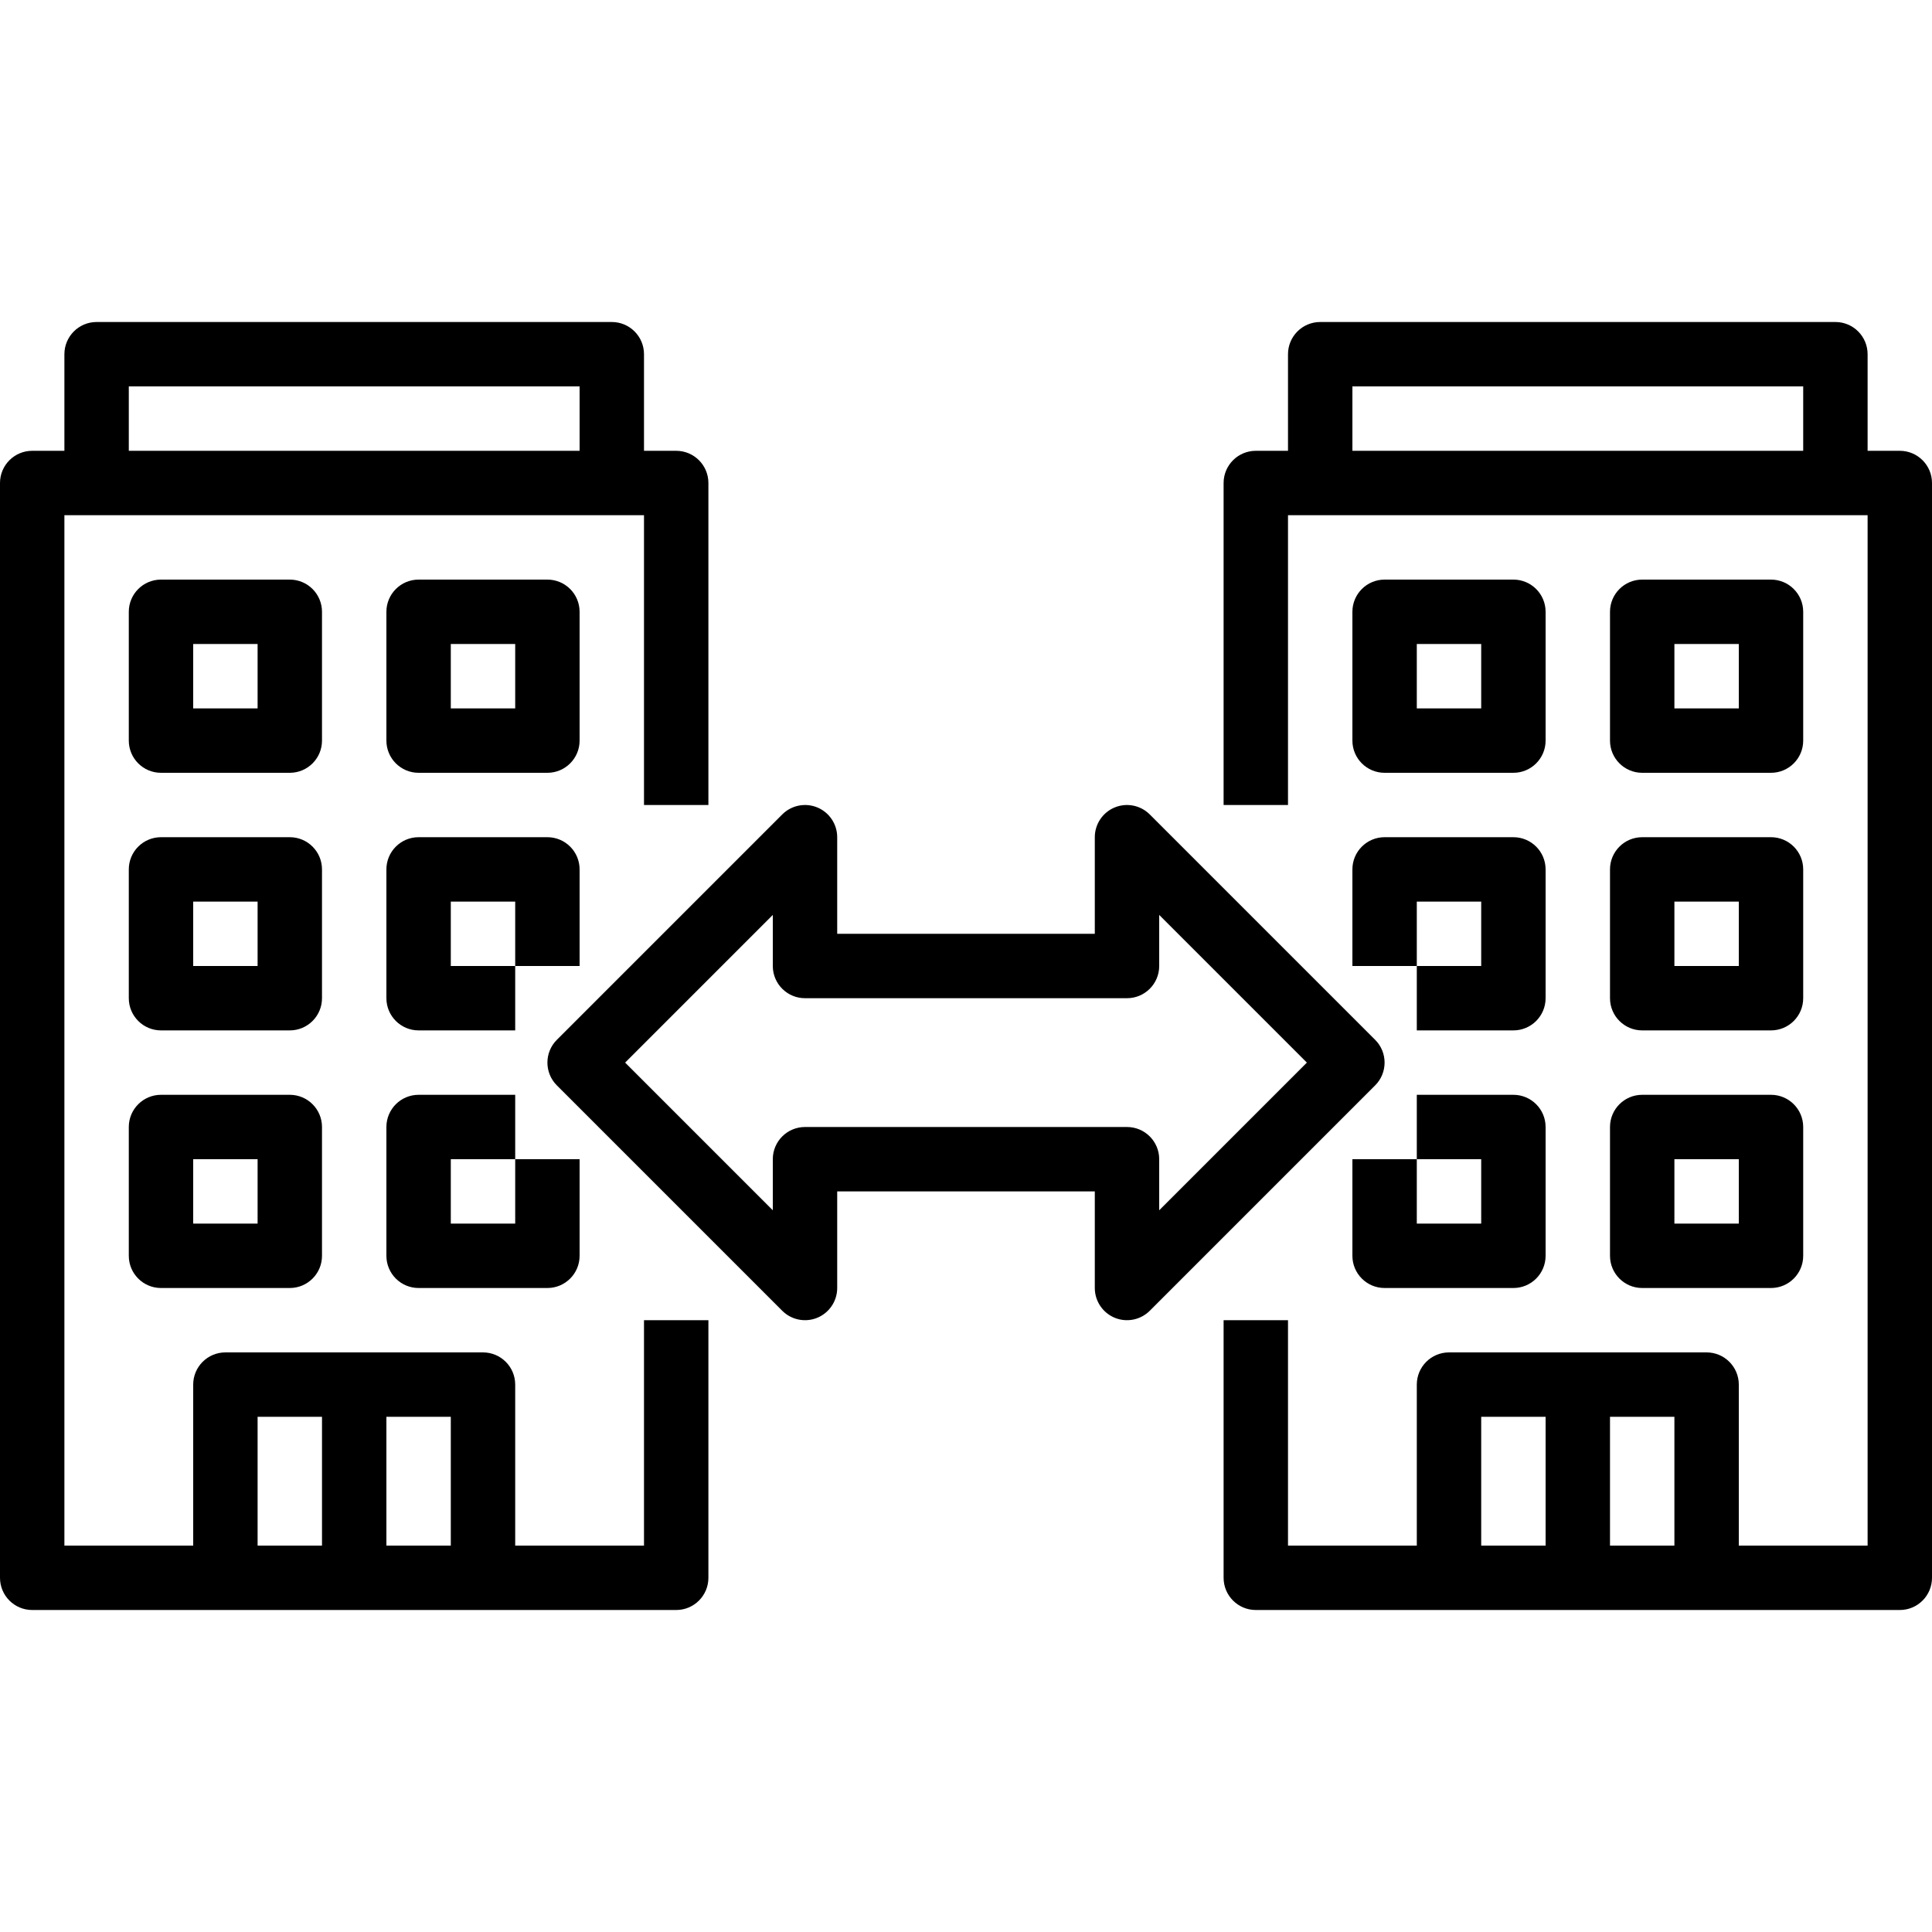<svg width="640" height="640" viewBox="0 0 640 640" fill="none" xmlns="http://www.w3.org/2000/svg">
<g clip-path="url(#clip0_228_187)">
<path d="M10.667 533.335H224C229.891 533.335 234.667 528.559 234.667 522.668V437.335H213.333V512.001H170.667V458.668C170.667 452.777 165.891 448.001 160 448.001H74.667C68.776 448.001 64 452.777 64 458.668V512.001H21.333V170.668H213.333V266.668H234.667V160.001C234.667 154.111 229.891 149.335 224 149.335H213.333V117.335C213.333 111.444 208.557 106.668 202.667 106.668H32C26.109 106.668 21.333 111.444 21.333 117.335V149.335H10.667C4.776 149.335 0 154.111 0 160.001V522.668C0 528.559 4.776 533.335 10.667 533.335ZM149.333 512.001H128V469.335H149.333V512.001ZM85.333 469.335H106.667V512.001H85.333V469.335ZM42.667 128.001H192V149.335H42.667V128.001Z" fill="black"/>
<path d="M95.999 362.668H53.333C47.442 362.668 42.666 367.444 42.666 373.335V416.001C42.666 421.892 47.442 426.668 53.333 426.668H95.999C101.89 426.668 106.666 421.892 106.666 416.001V373.335C106.666 367.444 101.89 362.668 95.999 362.668ZM85.333 405.335H63.999V384.001H85.333V405.335Z" fill="black"/>
<path d="M128 416.001C128 421.892 132.776 426.668 138.667 426.668H181.333C187.224 426.668 192 421.892 192 416.001V384.001H170.667V405.335H149.333V384.001H170.667V362.668H138.667C132.776 362.668 128 367.444 128 373.335V416.001Z" fill="black"/>
<path d="M106.666 287.999C106.666 282.108 101.89 277.332 95.999 277.332H53.333C47.442 277.332 42.666 282.108 42.666 287.999V330.665C42.666 336.556 47.442 341.332 53.333 341.332H95.999C101.89 341.332 106.666 336.556 106.666 330.665V287.999ZM85.333 319.999H63.999V298.665H85.333V319.999Z" fill="black"/>
<path d="M128 330.665C128 336.556 132.776 341.332 138.667 341.332H170.667V319.999H149.333V298.665H170.667V319.999H192V287.999C192 282.108 187.224 277.332 181.333 277.332H138.667C132.776 277.332 128 282.108 128 287.999V330.665Z" fill="black"/>
<path d="M106.666 202.667C106.666 196.776 101.89 192 95.999 192H53.333C47.442 192 42.666 196.776 42.666 202.667V245.333C42.666 251.224 47.442 256 53.333 256H95.999C101.89 256 106.666 251.224 106.666 245.333V202.667ZM85.333 234.667H63.999V213.333H85.333V234.667Z" fill="black"/>
<path d="M138.667 256H181.333C187.224 256 192 251.224 192 245.333V202.667C192 196.776 187.224 192 181.333 192H138.667C132.776 192 128 196.776 128 202.667V245.333C128 251.224 132.776 256 138.667 256ZM149.333 213.333H170.667V234.667H149.333V213.333Z" fill="black"/>
<path d="M629.334 149.335H618.667V117.335C618.667 111.444 613.891 106.668 608.001 106.668H437.334C431.443 106.668 426.667 111.444 426.667 117.335V149.335H416.001C410.11 149.335 405.334 154.111 405.334 160.001V266.668H426.667V170.668H618.667V512.001H576.001V458.668C576.001 452.777 571.225 448.001 565.334 448.001H480.001C474.11 448.001 469.334 452.777 469.334 458.668V512.001H426.667V437.335H405.334V522.668C405.334 528.559 410.11 533.335 416.001 533.335H629.334C635.225 533.335 640.001 528.559 640.001 522.668V160.001C640.001 154.111 635.225 149.335 629.334 149.335ZM490.667 469.335H512.001V512.001H490.667V469.335ZM533.334 512.001V469.335H554.667V512.001H533.334ZM448.001 149.335V128.001H597.334V149.335H448.001Z" fill="black"/>
<path d="M501.333 362.668H469.333V384.001H490.667V405.335H469.333V384.001H448V416.001C448 421.892 452.776 426.668 458.667 426.668H501.333C507.224 426.668 512 421.892 512 416.001V373.335C512 367.444 507.224 362.668 501.333 362.668Z" fill="black"/>
<path d="M533.334 416.001C533.334 421.892 538.11 426.668 544.001 426.668H586.667C592.558 426.668 597.334 421.892 597.334 416.001V373.335C597.334 367.444 592.558 362.668 586.667 362.668H544.001C538.11 362.668 533.334 367.444 533.334 373.335V416.001ZM554.667 384.001H576.001V405.335H554.667V384.001Z" fill="black"/>
<path d="M448 319.999H469.333V298.665H490.667V319.999H469.333V341.332H501.333C507.224 341.332 512 336.556 512 330.665V287.999C512 282.108 507.224 277.332 501.333 277.332H458.667C452.776 277.332 448 282.108 448 287.999V319.999Z" fill="black"/>
<path d="M533.334 330.665C533.334 336.556 538.11 341.332 544.001 341.332H586.667C592.558 341.332 597.334 336.556 597.334 330.665V287.999C597.334 282.108 592.558 277.332 586.667 277.332H544.001C538.11 277.332 533.334 282.108 533.334 287.999V330.665ZM554.667 298.665H576.001V319.999H554.667V298.665Z" fill="black"/>
<path d="M458.667 256H501.333C507.224 256 512 251.224 512 245.333V202.667C512 196.776 507.224 192 501.333 192H458.667C452.776 192 448 196.776 448 202.667V245.333C448 251.224 452.776 256 458.667 256ZM469.333 213.333H490.667V234.667H469.333V213.333Z" fill="black"/>
<path d="M544.001 256H586.667C592.558 256 597.334 251.224 597.334 245.333V202.667C597.334 196.776 592.558 192 586.667 192H544.001C538.11 192 533.334 196.776 533.334 202.667V245.333C533.334 251.224 538.11 256 544.001 256ZM554.667 213.333H576.001V234.667H554.667V213.333Z" fill="black"/>
<path d="M184.459 359.542L259.126 434.209C262.178 437.255 266.766 438.172 270.751 436.521C274.735 434.87 277.334 430.979 277.334 426.667V394.667H362.667V426.667C362.667 430.979 365.266 434.87 369.251 436.521C373.235 438.172 377.824 437.255 380.876 434.209L455.542 359.542C459.704 355.375 459.704 348.625 455.542 344.459L380.876 269.792C377.824 266.745 373.235 265.828 369.251 267.479C365.266 269.13 362.667 273.021 362.667 277.334V309.334H277.334V277.334C277.334 273.021 274.735 269.13 270.751 267.479C266.766 265.828 262.178 266.745 259.126 269.792L184.459 344.459C180.298 348.625 180.298 355.375 184.459 359.542ZM256.001 303.084V320C256.001 325.891 260.777 330.667 266.667 330.667H373.334C379.225 330.667 384.001 325.891 384.001 320V303.084L432.917 352L384.001 400.917V384C384.001 378.11 379.225 373.334 373.334 373.334H266.667C260.777 373.334 256.001 378.11 256.001 384V400.917L207.084 352L256.001 303.084Z" fill="black"/>
</g>
<defs>
<clipPath id="clip0_228_187">
<rect width="640" height="640" fill="white"/>
</clipPath>
</defs>
</svg>
